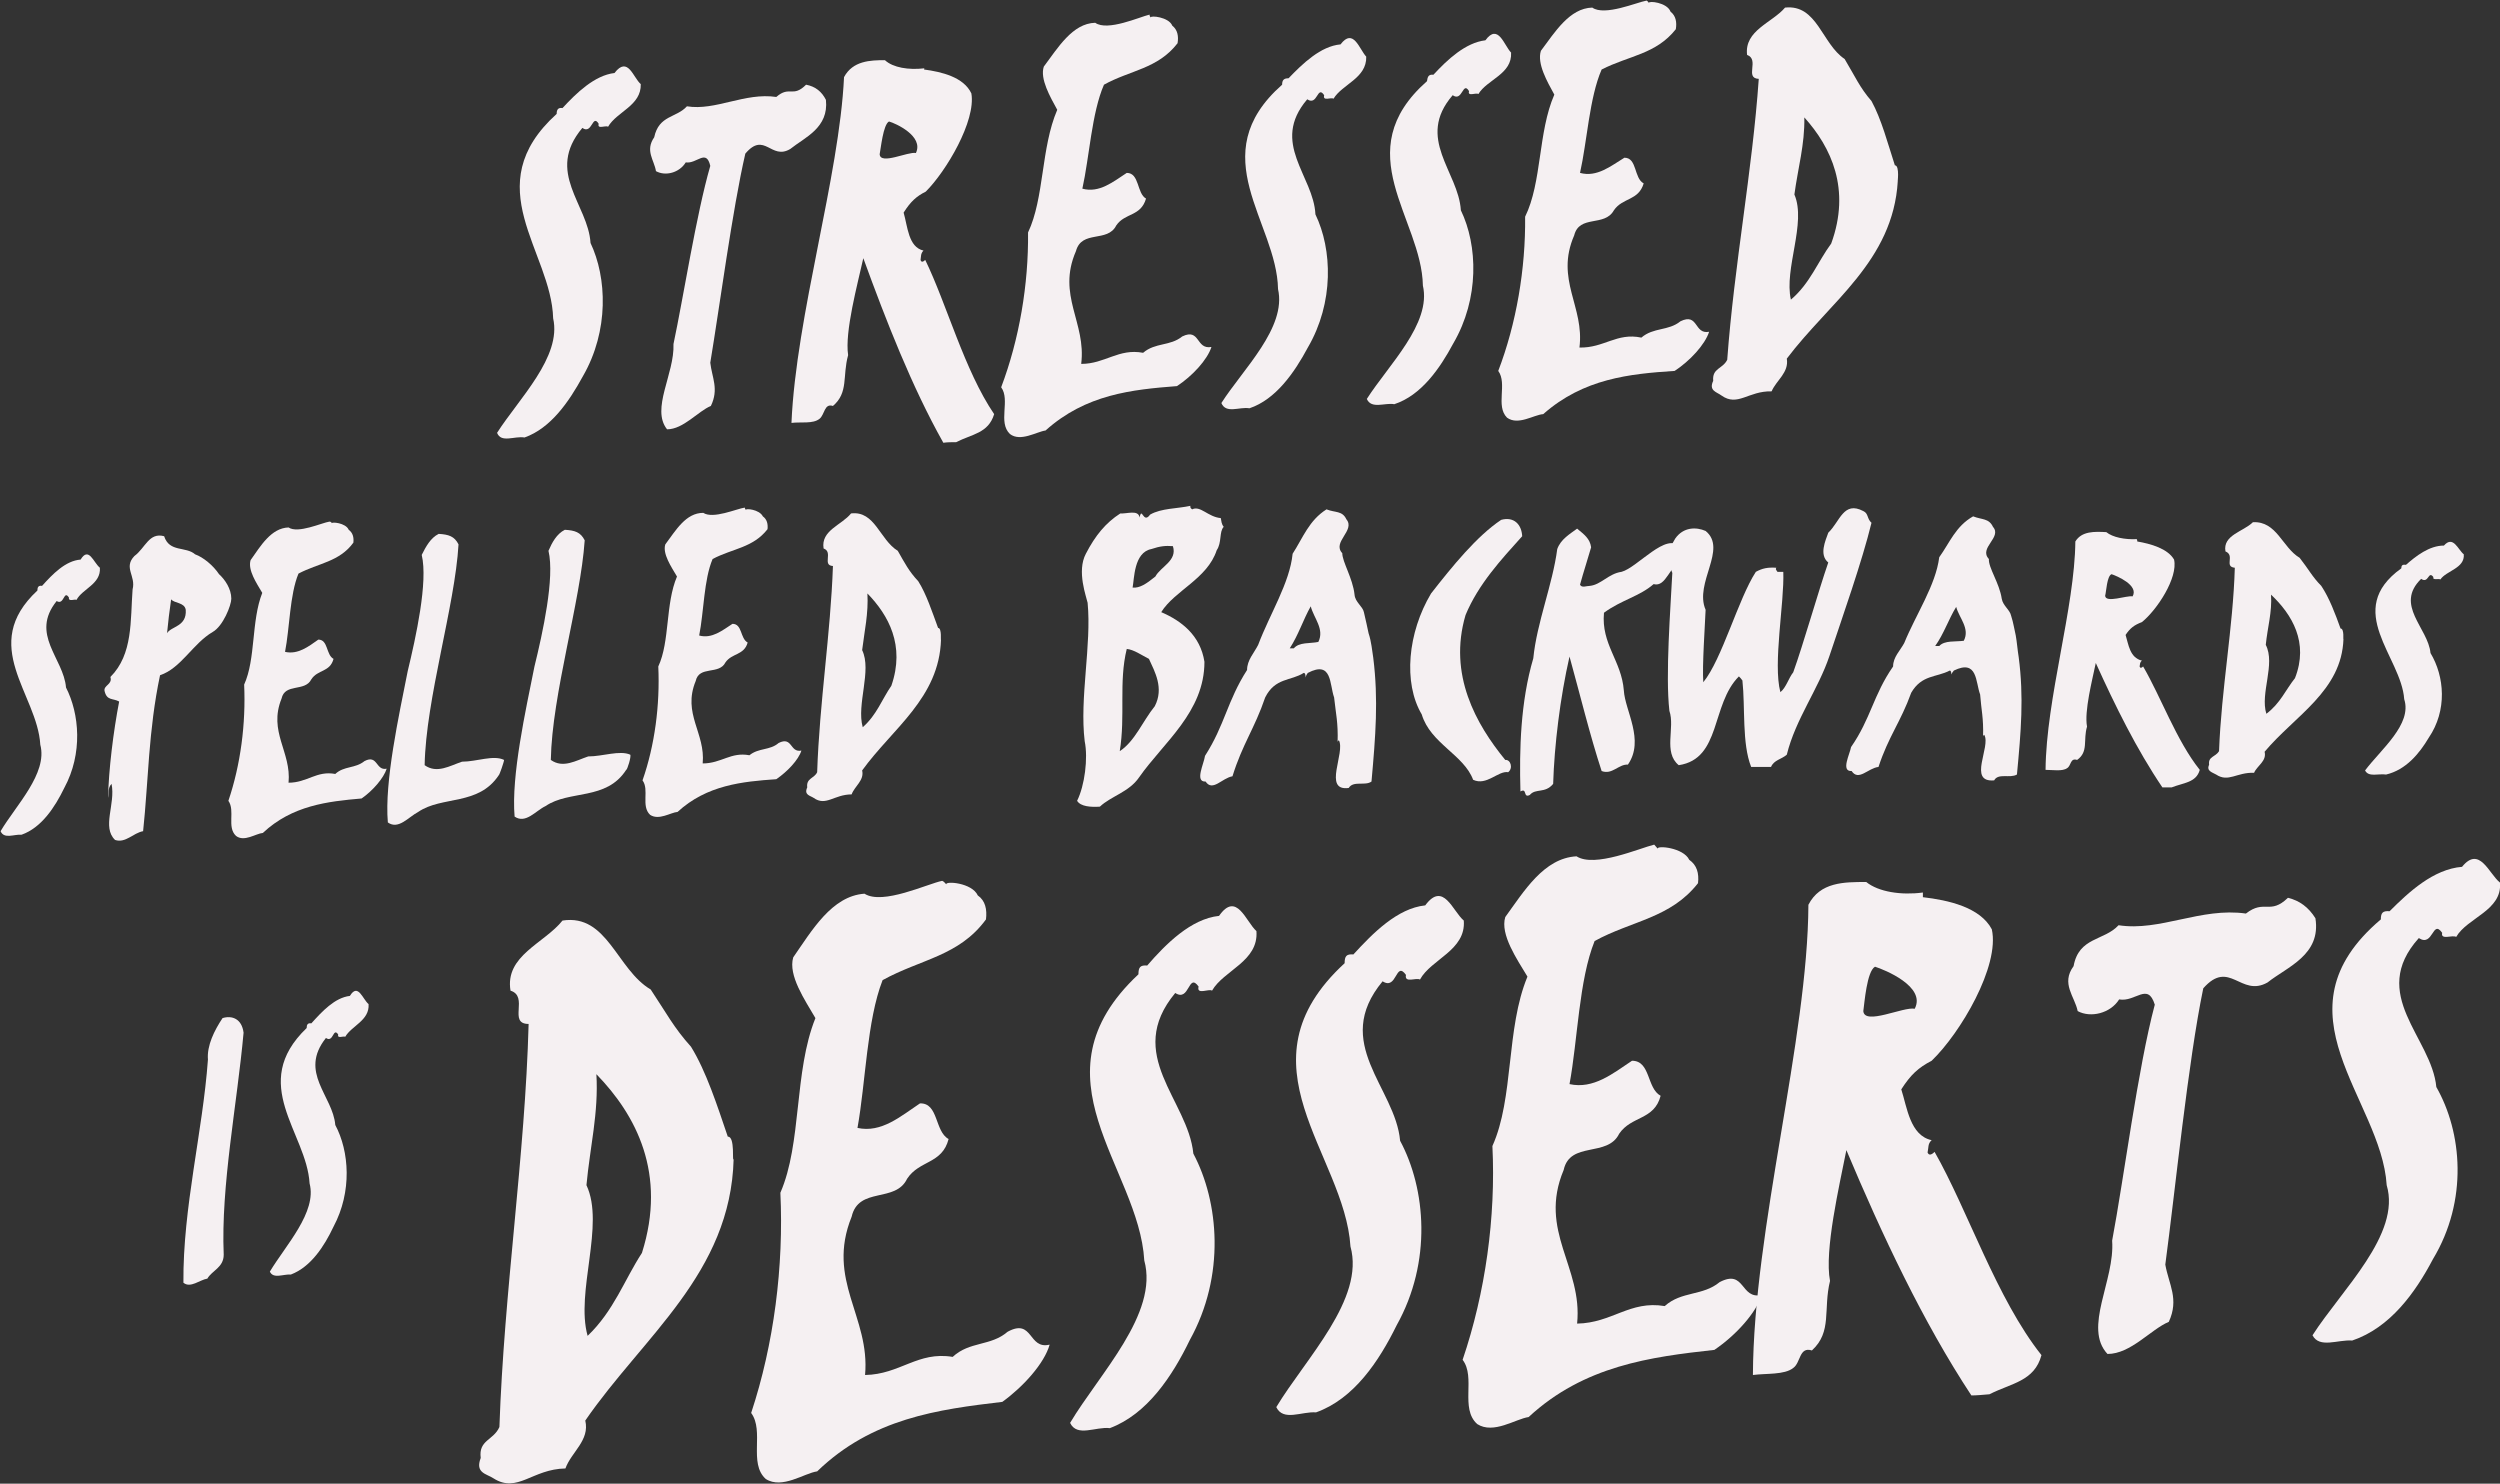 <?xml version="1.0" encoding="utf-8"?>
<!-- Generator: Adobe Illustrator 19.1.0, SVG Export Plug-In . SVG Version: 6.00 Build 0)  -->
<svg version="1.1" id="Layer_1" xmlns="http://www.w3.org/2000/svg" xmlns:xlink="http://www.w3.org/1999/xlink" x="0px" y="0px"
	 viewBox="0 0 428 254" style="enable-background:new 0 0 428 254;" xml:space="preserve">
<rect x="0" y="0" width="428" height="254" fill="#333333" stroke="none"/>
<style type="text/css">
	.st0{fill:#F5F0F2;}
</style>
<g>
	<path class="st0" d="M109.7,14.4c0.1,3.7-4.1,4.7-5.6,7.3c-0.4-0.3-1.9,0.5-1.6-0.5c-1.1-1.8-1.1,1.9-2.8,0.7
		c-6.4,7.6,1,13.1,1.4,19.7c2.8,5.9,3.2,15-1.3,22.8c-2.4,4.4-5.5,8.9-10,10.5c-1.7-0.3-4,1-4.7-0.8c3.7-5.8,11.1-13,9.6-19.6
		C94.4,43,81.6,31.9,95.3,19.5c0-0.8,0.3-1.1,1-1c2.4-2.6,5.5-5.6,8.9-6C107.5,9.5,108.4,13.3,109.7,14.4"/>
	<path class="st0" d="M141.4,17.1c0.5,4.8-3.6,6.4-6.1,8.4c-3.3,2-4.4-3.1-7.7,0.8c-2.2,9.5-4.4,26.2-6,35.8
		c0.3,2.6,1.5,4.5,0.1,7.4c-2.2,0.9-4.7,4-7.5,4c-2.8-3.5,1.3-9.5,1.1-14.6c1.7-8,3.9-22.2,6.3-30.5c-0.7-3-2.3-0.3-4.2-0.6
		c-1.1,1.8-3.5,2.4-5.1,1.5c-0.3-1.9-1.9-3.5-0.3-5.8c0.8-3.8,3.8-3.3,5.6-5.3c4.9,0.8,9.9-2.4,15.3-1.6c2.3-2,2.8,0.2,5.1-2.1
		C139.6,14.8,140.7,15.7,141.4,17.1"/>
	<path class="st0" d="M152.2,20.8c-1,0.5-1.4,4.6-1.6,5.6c0.1,1.9,4.9-0.5,6.2-0.2C158.2,23.3,153.3,21.1,152.2,20.8 M158.2,11.9
		c3,0.4,6.8,1.3,8.1,4.1c0.8,4.7-4.3,13.3-7.8,16.8c-1.6,0.8-2.6,1.7-3.8,3.6c0.7,2.4,0.8,5.9,3.4,6.5c-0.5,0.5-0.4,1-0.5,1.6
		c0.1,0.4,0.4,0.4,0.8,0c3.7,7.6,6.7,18.9,11.8,26.4c-1,3.3-3.8,3.4-6.5,4.8c-0.8,0-1.5,0-2.2,0.1c-5.4-9.6-9.8-20.9-13.7-31.6
		c-1,4.5-3.2,12.6-2.6,16.6c-1,3.6,0.1,6.4-2.6,8.7c-1.5-0.5-1.4,1.5-2.3,2.2c-1.1,0.9-3.2,0.5-4.8,0.7c0.8-18.4,8.2-42.2,9-59.2
		c1.5-2.8,4.5-2.9,7-2.9c1.4,1.3,4.1,1.7,6.7,1.4C158.3,11.5,158.2,11.7,158.2,11.9"/>
	<path class="st0" d="M197,3c-0.1-0.4,3.1-0.1,3.7,1.4c0.9,0.7,1.1,1.8,0.9,3c-3.4,4.4-8.1,4.6-12.6,7.1c-2.1,4.8-2.5,12.4-3.7,17.8
		c2.9,0.8,5.3-1.2,7.6-2.7c2.2,0,1.7,3.5,3.3,4.4c-0.9,3.1-3.6,2.4-5.1,4.6c-1.5,3-5.9,0.7-6.9,4.4c-3.3,7.6,1.8,12.2,0.9,19.3
		c4.1,0,6.4-2.7,10.6-1.9c2.1-1.8,4.6-1.1,6.7-2.8c3.1-1.5,2.3,2.3,5,1.8c-0.7,2.2-3.3,5-5.9,6.7c-7.7,0.6-15.6,1.4-22.5,7.6
		c-1.5,0.2-4.3,2-6.1,0.6c-2.1-2,0.1-5.8-1.5-8c3.1-8.2,4.7-17.6,4.6-26.5c2.8-5.9,2.2-14.5,5-21c-1.2-2.2-3-5.3-2.3-7.4
		c2.4-3.2,4.9-7.4,8.8-7.5c2.1,1.5,7.6-1,9.3-1.4C196.8,2.7,196.9,2.9,197,3"/>
	<path class="st0" d="M233.9,9.7c0.1,3.7-4.1,4.7-5.6,7.2c-0.4-0.3-1.9,0.5-1.6-0.6c-1.2-1.8-1.1,1.9-2.9,0.7
		c-6.4,7.5,1.1,13.1,1.4,19.7c2.9,6,3.2,15.1-1.3,22.8c-2.3,4.3-5.5,8.9-10,10.4c-1.7-0.3-4,1-4.8-0.9c3.7-5.8,11.2-12.9,9.7-19.5
		c-0.2-11.5-13-22.9,0.7-35c0-0.8,0.3-1.1,1.1-1.1c2.4-2.5,5.5-5.5,8.9-5.8C231.7,4.7,232.7,8.4,233.9,9.7"/>
	<path class="st0" d="M258.7,9c0.2,3.7-4.1,4.6-5.6,7.1c-0.4-0.3-1.9,0.5-1.6-0.5c-1.1-1.8-1.1,1.9-2.8,0.7
		c-6.4,7.4,1,13.1,1.4,19.7c2.9,6,3.2,15.1-1.3,22.8c-2.3,4.3-5.5,8.9-10.1,10.4c-1.6-0.3-3.9,0.9-4.7-0.9
		c3.7-5.8,11.1-12.9,9.6-19.4c-0.2-11.5-13-22.9,0.7-35c0.1-0.8,0.3-1.2,1.1-1.1c2.4-2.6,5.5-5.5,8.9-5.9
		C256.5,3.9,257.5,7.8,258.7,9"/>
	<path class="st0" d="M282.3,0.5c-0.1-0.4,3.1-0.1,3.7,1.5c0.9,0.7,1.1,1.8,0.9,3c-3.4,4.3-8,4.5-12.7,6.9
		c-2.1,4.8-2.5,12.4-3.7,17.7c2.9,0.8,5.3-1.2,7.6-2.6c2.2,0,1.6,3.5,3.3,4.4c-0.9,3-3.6,2.4-5.1,4.6c-1.6,2.9-5.9,0.7-6.8,4.3
		c-3.3,7.6,1.8,12.2,0.9,19.2c4.2,0.1,6.4-2.6,10.6-1.7c2.1-1.8,4.6-1.1,6.7-2.8c3.1-1.5,2.3,2.3,4.9,1.8c-0.7,2.2-3.3,5-5.9,6.7
		c-7.7,0.5-15.6,1.3-22.5,7.4c-1.6,0.1-4.3,2-6.2,0.6c-2-2,0.1-5.8-1.5-8c3.1-8.1,4.7-17.5,4.6-26.4c2.9-5.9,2.2-14.5,5-20.9
		c-1.2-2.2-3-5.3-2.3-7.5c2.4-3.2,4.9-7.3,8.8-7.4c2.1,1.5,7.6-0.9,9.3-1.2C282.1,0.2,282.2,0.4,282.3,0.5"/>
	<path class="st0" d="M308.9,20.1c0.1,4.6-1.1,8.7-1.7,13.2c2.1,4.9-1.8,12.7-0.6,18c3.3-2.8,4.6-6.5,6.9-9.6
		C316.9,32.4,313.5,25.2,308.9,20.1 M320.4,17.3c1.7,3.1,2.8,7.3,4,11c0.9,0,0.4,3.3,0.5,2.7c-0.8,13.7-11.7,20.7-19,30.4
		c0.4,2.4-1.8,3.7-2.6,5.6c-4-0.1-5.8,2.7-8.6,0.7c-0.8-0.6-2.2-0.8-1.4-2.5c-0.2-2.2,1.6-2,2.4-3.6c1.2-16.3,4.3-32.3,5.4-48.1
		c-2.5-0.1,0.2-3.3-2-4.1c-0.5-4.2,4.3-5.5,6.5-8.1c5.5-0.6,6.3,6.2,10.2,8.8C317.6,13.1,318.4,15,320.4,17.3"/>
	<path class="st0" d="M17.1,97.2c0.2,2.8-3,3.6-4,5.5c-0.3-0.2-1.4,0.4-1.3-0.4c-0.9-1.4-0.8,1.4-2.1,0.6c-4.6,5.7,1.2,9.8,1.6,14.8
		c2.3,4.5,2.9,11.3-0.3,17.2c-1.6,3.3-3.9,6.8-7.3,8c-1.3-0.1-3,0.8-3.6-0.6c2.6-4.4,8.1-9.9,6.8-14.8c-0.5-8.7-10.6-17-0.5-26.4
		c0-0.6,0.2-0.9,0.8-0.8c1.8-2,4-4.3,6.6-4.5C15.2,93.5,16,96.3,17.1,97.2"/>
	<path class="st0" d="M29.3,102.6c-0.3,2-0.5,3.8-0.7,5.8c0.7-1.2,3.4-1.1,3.2-4C31.6,103.1,29.8,103.3,29.3,102.6 M36.4,108.2
		c-3.4,2-5.4,6.2-9,7.4c-2,9.4-2,18.3-2.9,26.7c-1.7,0.3-3,2.1-4.8,1.5c-2.3-2.2,0.1-6.1-0.6-9.6c-0.7,0.7-0.4,1.6-0.6,2.4
		c0.1-4.8,0.9-11.3,1.9-16.5c-1.1-0.6-2.1-0.1-2.5-1.8c-0.2-1,1.4-1.1,1-2.4c3.9-3.9,3.4-9.7,3.8-15c0.6-2.3-1.6-3.7,0.3-5.7
		c1.9-1.4,2.5-4.1,5.1-3.4c0.9,2.8,3.7,1.7,5.3,3.1c1.4,0.5,3.1,1.9,4.1,3.4c1,0.9,2.1,2.5,2.1,4.2
		C39.6,103.6,38.2,107.2,36.4,108.2"/>
	<path class="st0" d="M56.8,89.6c-0.1-0.3,2.4-0.1,2.9,1.1c0.7,0.5,0.9,1.3,0.8,2.2c-2.4,3.3-6,3.5-9.4,5.3
		c-1.5,3.6-1.5,9.3-2.3,13.4c2.2,0.5,4-0.9,5.7-2.1c1.7,0,1.3,2.6,2.6,3.3c-0.6,2.3-2.7,1.8-3.8,3.5c-1.1,2.2-4.5,0.6-5.1,3.3
		c-2.3,5.7,1.7,9.1,1.2,14.4c3.2,0,4.8-2.1,8-1.5c1.5-1.4,3.4-0.9,5-2.2c2.3-1.2,1.9,1.7,3.8,1.3c-0.5,1.6-2.4,3.8-4.3,5.1
		c-5.8,0.5-11.9,1.2-16.9,5.9c-1.2,0.1-3.2,1.6-4.6,0.5c-1.6-1.5-0.1-4.3-1.3-6c2.1-6.2,3-13.2,2.7-19.9c2-4.4,1.2-10.9,3.1-15.7
		c-1-1.7-2.5-3.9-2-5.6c1.7-2.4,3.5-5.5,6.5-5.6c1.6,1.1,5.7-0.8,7-1C56.7,89.3,56.8,89.5,56.8,89.6"/>
	<path class="st0" d="M85.4,132.7c-3.5,5.3-9.7,3.5-13.8,6.3c-1.7,0.9-3.4,3.1-5.2,1.8c-0.6-7,1.9-18.3,3.4-25.9
		c1.4-5.8,3.5-15.3,2.4-19.9c0.7-1.4,1.5-2.9,2.9-3.6c1.7,0.1,2.7,0.4,3.4,1.8c-0.6,10.5-5.6,26.5-5.8,37.8c2.1,1.5,4.3,0.1,6.4-0.6
		c2.5,0,5.4-1.2,7.2-0.3C86.3,130.4,85.5,132.7,85.4,132.7"/>
	<path class="st0" d="M107.2,131.8c-3.4,5.3-9.7,3.4-13.8,6.2c-1.7,0.8-3.4,3.1-5.3,1.8c-0.6-7,1.9-18.2,3.4-25.7
		c1.4-5.7,3.5-15.2,2.4-19.8c0.6-1.4,1.4-2.9,2.8-3.6c1.7,0.1,2.7,0.4,3.4,1.8c-0.7,10.5-5.6,26.4-5.8,37.6c2.1,1.5,4.3,0.1,6.4-0.6
		c2.5,0,5.4-1.1,7.2-0.3C108.1,129.5,107.4,131.8,107.2,131.8"/>
	<path class="st0" d="M127.7,87.3c-0.1-0.3,2.3-0.1,2.9,1.1c0.7,0.5,0.9,1.3,0.8,2.2c-2.5,3.2-6,3.3-9.4,5.1
		c-1.5,3.5-1.5,9.1-2.3,13.1c2.2,0.6,4-0.9,5.7-2c1.7,0,1.3,2.5,2.6,3.2c-0.6,2.2-2.7,1.8-3.8,3.4c-1.1,2.2-4.5,0.5-5.1,3.2
		c-2.3,5.6,1.7,8.9,1.2,14.1c3.2,0,4.8-2,8-1.4c1.6-1.3,3.5-0.8,5-2.1c2.4-1.2,1.9,1.7,3.9,1.3c-0.5,1.6-2.4,3.6-4.3,4.9
		c-5.8,0.4-11.9,1-16.9,5.6c-1.2,0.1-3.2,1.5-4.7,0.5c-1.6-1.5-0.1-4.3-1.3-5.9c2.1-6,3-12.9,2.7-19.5c2-4.3,1.2-10.7,3.2-15.4
		c-1-1.7-2.5-3.9-2-5.5c1.8-2.4,3.5-5.4,6.5-5.4c1.7,1.1,5.7-0.7,7.1-0.9C127.5,87,127.6,87.2,127.7,87.3"/>
	<path class="st0" d="M148.5,101.6c0.2,3.4-0.5,6.4-0.9,9.7c1.7,3.5-1,9.3,0.1,13.2c2.4-2.1,3.3-4.8,4.9-7.1
		C155,110.5,152.1,105.3,148.5,101.6 M157.2,99.5c1.4,2.2,2.4,5.3,3.4,8c0.7,0,0.4,2.4,0.5,2c-0.3,10-8.3,15.2-13.5,22.4
		c0.4,1.7-1.3,2.7-1.8,4.1c-3,0-4.4,2.1-6.5,0.6c-0.6-0.4-1.7-0.5-1.1-1.8c-0.2-1.6,1.2-1.5,1.7-2.6c0.4-12,2.3-23.7,2.7-35.3
		c-1.9-0.1,0.1-2.4-1.6-3c-0.5-3.1,3.1-4,4.7-6c4.1-0.5,4.9,4.5,8,6.4C154.9,96.4,155.6,97.8,157.2,99.5"/>
	<path class="st0" d="M197.1,94c-3,0.6-2.9,5.1-3.2,6.6c1.2,0.1,2.3-0.6,3.9-1.9c0.9-1.7,3.8-2.7,3-5.2
		C199.5,93.4,198.6,93.5,197.1,94 M192.9,111.1c-1.4,5.7-0.2,11.4-1.2,17.5c2.6-1.7,3.9-5.1,6-7.7c1.6-3.1,0-5.9-1-8.1
		C195.5,112.2,194.1,111.2,192.9,111.1 M185.9,94.8c1.6-3.1,3.4-5.3,5.9-6.9c1.1,0.1,3.1-0.7,3.3,0.7c0.4-2,0.6,1.2,1.8-0.5
		c1.9-1.1,4.6-1,6.9-1.5c-0.1,0.4,0.2,0.5,0.3,0.6c1.4-0.7,2.7,1.3,4.9,1.5c0.1,0.5,0.1,1,0.5,1.5c-0.8,0.8-0.3,2.7-1.2,4
		c-1.6,4.9-7.2,6.9-9.5,10.6c3.5,1.5,6.7,4,7.4,8.5c0,8.6-7,13.8-11.2,19.8c-1.7,2.5-4.8,3.2-6.7,5c-1.5,0.1-3.3,0-3.9-1
		c1.3-2.6,1.9-7.3,1.3-10.2c-0.9-7.4,1.2-16.5,0.5-23.7C186,102.2,184.3,97.8,185.9,94.8"/>
	<path class="st0" d="M224.4,103.8c-1.3,2.3-2.1,4.9-3.6,7.2h0.7c0.9-1.1,2.8-0.8,4.2-1.1C226.8,107.7,224.9,105.8,224.4,103.8
		 M235.1,112.6c0.9,7.2,0.4,13.4-0.3,21.2c-1.1,0.8-3.1-0.2-3.9,1.1c-4.5,0.6-0.5-6.1-1.7-8.2c0,0.1-0.2,0.2-0.2,0.3
		c0.1-3.3-0.3-4.8-0.6-7.6c-0.8-2.2-0.3-6.4-4.5-4.2c-0.1,0.1-0.2,0.3-0.3,0.5c-0.2,0.9,0.1-0.5-0.4-0.5c-2.2,1.4-4.9,0.8-6.6,4.2
		c-1.8,5.3-3.9,8-5.6,13.5c-1.8,0.3-3.4,2.7-4.6,0.9c-1.9,0.1-0.3-3-0.1-4.4c3.4-5.3,3.8-9.4,7.2-14.7c0-1.7,1.2-2.9,1.9-4.3
		c2-5.3,5.4-10.6,5.9-15.6c1.8-2.8,2.8-5.7,5.8-7.6c1.5,0.6,2.7,0.2,3.4,1.7c1.6,1.9-2.5,3.9-0.7,5.8c0,1.5,1.8,4.3,2.1,7.1
		c0.1,1.3,1.4,2,1.6,3c0.3,1.2,0.6,2.7,0.8,3.6C234.8,109.9,234.9,111.4,235.1,112.6"/>
	<path class="st0" d="M260.6,91.8c-3.6,4-7.5,8.2-9.7,13.5c-3,10.2,1.8,18.7,6.8,24.8c0.9-0.1,1.4,1.4,0.5,2.1
		c-1.7-0.3-3.7,2.4-6,1.3c-1.6-4.3-7.3-6.2-8.8-11.2c-3.2-5.4-2.4-14,1.6-20.7c3.6-4.6,7.8-9.8,12-12.6
		C259.2,88.4,260.5,89.8,260.6,91.8"/>
	<path class="st0" d="M272.4,93.7c-0.6,2.1-1.3,4.2-1.9,6.4c0.3,0.6,1.1,0.2,1.7,0.2c1.9-0.2,3.2-2.1,5.4-2.4c2.7-0.7,7.8-7,10-4.2
		c0.6,0.7,0.6,1.3,0.4,2.4c-2.2,0.6-2.7,4.5-4.9,3.9c-2.4,2.1-5.5,2.7-8.5,4.9c-0.5,5.4,3,8.2,3.4,13.3c0.2,3.5,3.6,8.5,0.7,12.7
		c-1.6-0.1-2.7,1.8-4.5,1.1c-2-6.1-3.7-13.1-5.5-19.6c-1.6,7-2.6,15.2-2.8,21.8c-1.4,1.7-3,0.7-4,1.9c-1.2,0.6-0.4-1.3-1.6-0.6
		c-0.2-7.2,0-15.3,2.2-22.8c0.6-6.1,3.3-12.6,4.1-18.7c0.6-1.7,2.2-2.6,3.4-3.5C271.2,91.5,272.2,92.2,272.4,93.7"/>
	<path class="st0" d="M320.4,89.5c-1.6,6.6-5,16.2-7.2,22.8c-1.9,5.7-5.8,10.8-7.3,16.9c-0.9,0.8-2.2,0.9-2.7,2.1
		c-1.2,0-2.2,0-3.4,0c-1.6-4-1-10.2-1.5-14.8c-0.2-0.3-0.4-0.5-0.6-0.7c-4.8,4.8-3,14.1-10.3,15.2c-2.7-2.2-0.6-6.4-1.6-9.3
		c-0.7-6.1,0.2-17.6,0.5-23.6c-0.8-2-0.9-3.7,0.5-5.9c1.4-2,3.6-2,5.2-1.3c3.8,3.1-2,8.9,0,13.5c-0.1,2.6-0.6,9.5-0.4,12.4
		c3.2-3.9,6-14.3,9-18.9c1.1-0.6,2-0.8,3.5-0.7c-0.2,0.3,0.1,0.5,0.2,0.7c0.4,0,0.7,0,1,0c0.2,5.3-1.8,15.7-0.5,20.6
		c1-0.8,1.4-2.4,2.2-3.4c1.7-4.7,4.4-14.2,6-18.8c-1.6-1.3-0.5-3.7,0-5.1c2-1.9,2.6-5.5,6-3.7C319.9,87.9,319.6,88.8,320.4,89.5"/>
	<path class="st0" d="M334.9,103.9c-1.3,2.1-2.1,4.6-3.6,6.7h0.7c0.9-1,2.8-0.7,4.2-0.9C337.3,107.6,335.4,105.8,334.9,103.9
		 M345.6,112.5c0.9,6.9,0.4,12.7-0.3,20.1c-1.2,0.7-3.2-0.3-3.9,1c-4.6,0.4-0.5-5.8-1.7-7.8c-0.1,0.1-0.2,0.1-0.2,0.3
		c0.1-3.2-0.3-4.5-0.5-7.2c-0.8-2.1-0.4-6.1-4.5-4.1c-0.1,0.1-0.2,0.3-0.3,0.4c-0.2,0.8,0-0.4-0.4-0.4c-2.3,1.2-4.8,0.7-6.6,3.8
		c-1.8,5-3.9,7.5-5.6,12.7c-1.8,0.2-3.4,2.5-4.6,0.7c-1.9,0.1-0.3-2.9-0.1-4.1c3.4-4.9,3.8-8.9,7.2-13.8c0-1.6,1.2-2.7,1.9-4
		c2-4.9,5.4-9.9,6-14.7c1.8-2.5,2.8-5.3,5.8-7c1.5,0.6,2.7,0.3,3.4,1.8c1.6,1.8-2.5,3.6-0.7,5.5c-0.1,1.5,1.8,4.1,2.2,6.8
		c0.2,1.2,1.4,1.9,1.6,2.9c0.4,1.2,0.6,2.6,0.8,3.4C345.3,109.9,345.4,111.3,345.6,112.5"/>
	<path class="st0" d="M361.5,98.3c-0.8,0.3-0.9,3-1.1,3.7c0.1,1.3,3.7-0.1,4.7,0.1C366.2,100.2,362.4,98.6,361.5,98.3 M365.9,92.7
		c2.3,0.4,5.2,1.2,6.3,3.1c0.7,3.1-2.9,8.6-5.5,10.7c-1.3,0.5-2,1-2.8,2.2c0.5,1.6,0.7,3.9,2.8,4.4c-0.4,0.3-0.3,0.6-0.4,1
		c0.1,0.3,0.3,0.3,0.6,0c3,5.1,5.7,12.7,9.7,17.7c-0.6,2.2-2.8,2.2-4.8,3h-1.6c-4.4-6.5-8.1-14-11.4-21.3c-0.6,2.9-2,8.3-1.5,10.9
		c-0.7,2.3,0.3,4.3-1.7,5.7c-1.2-0.4-1,1-1.7,1.4c-0.8,0.6-2.5,0.3-3.7,0.3c0.1-12.2,5-27.8,5.1-39.1c1.1-1.8,3.3-1.7,5.3-1.6
		c1.1,0.9,3.2,1.3,5.2,1.2C365.9,92.4,365.9,92.6,365.9,92.7"/>
	<path class="st0" d="M388.8,101.8c0.2,3-0.6,5.6-0.9,8.6c1.7,3.3-1,8.3,0.1,11.8c2.4-1.8,3.3-4.1,4.9-6.1
		C395.3,110,392.4,105.2,388.8,101.8 M397.4,100.3c1.4,2.1,2.4,4.8,3.3,7.3c0.7,0,0.4,2.1,0.5,1.8c-0.3,8.9-8.3,13.1-13.5,19.3
		c0.4,1.6-1.3,2.4-1.8,3.6c-3-0.1-4.4,1.7-6.5,0.3c-0.7-0.4-1.7-0.6-1.2-1.7c-0.2-1.4,1.1-1.3,1.7-2.3c0.4-10.7,2.4-21.1,2.7-31.4
		c-1.9-0.2,0.1-2.1-1.6-2.8c-0.5-2.8,3.1-3.4,4.7-5c4.1-0.2,5,4.3,8,6.1C395.2,97.4,395.9,98.8,397.4,100.3"/>
	<path class="st0" d="M421.8,94.9c0.2,2.4-3,2.8-4,4.3c-0.3-0.2-1.4,0.2-1.2-0.4c-0.9-1.2-0.8,1.2-2.1,0.3
		c-4.6,4.5,1.2,8.4,1.6,12.7c2.4,4,2.9,9.8-0.3,14.5c-1.6,2.7-3.9,5.5-7.3,6.3c-1.3-0.2-3,0.5-3.6-0.7c2.7-3.6,8.1-7.9,6.7-12.2
		c-0.5-7.3-10.5-15.2-0.5-22.4c0-0.5,0.2-0.7,0.8-0.6c1.7-1.5,4-3.3,6.5-3.3C420,91.6,420.8,94.1,421.8,94.9"/>
	<path class="st0" d="M41.7,176.8c-1.1,12.2-3.9,26.2-3.4,38c0,2.2-2,2.7-2.8,4.1c-1.3,0.2-2.9,1.7-4.1,0.7
		c-0.1-12.9,3.3-25.8,4.2-38.2c-0.2-2.4,1.1-5,2.5-7.1C39.7,173.8,41.4,174.4,41.7,176.8"/>
	<path class="st0" d="M63.1,171.9c0.2,2.8-2.9,3.7-4,5.6c-0.3-0.2-1.4,0.4-1.2-0.4c-0.9-1.3-0.8,1.5-2.1,0.6
		c-4.7,5.9,1.2,9.9,1.6,14.9c2.4,4.5,2.9,11.4-0.3,17.4c-1.6,3.4-3.9,6.9-7.3,8.2c-1.3-0.1-3,0.8-3.6-0.5c2.7-4.5,8.1-10.2,6.8-15.1
		c-0.5-8.7-10.5-17-0.5-26.6c0-0.6,0.2-0.9,0.8-0.8c1.8-2,4-4.4,6.6-4.7C61.3,168.2,62.1,171.1,63.1,171.9"/>
	<path class="st0" d="M102.1,183.9c0.4,6.6-1.1,12.5-1.7,19c3.2,6.8-1.9,18.3,0.2,25.8c4.5-4.3,6.3-9.6,9.3-14.2
		C114.2,200.9,108.9,190.9,102.1,183.9 M118.3,179.2c2.6,4.2,4.5,10.1,6.3,15.4c1.3-0.1,0.7,4.7,1,3.8
		c-0.5,19.6-15.5,30.4-25.4,44.8c0.8,3.4-2.4,5.4-3.4,8.2c-5.7,0.1-8.2,4.3-12.3,1.7c-1.2-0.8-3.2-0.9-2.2-3.5
		c-0.4-3.1,2.2-3,3.2-5.3c0.8-23.4,4.4-46.4,5-69c-3.6,0,0.1-4.7-3.1-5.7c-1-6,5.8-8.1,8.9-12c7.7-1.2,9.3,8.4,15.1,11.8
		C114,173.3,115.4,176,118.3,179.2"/>
	<path class="st0" d="M162,151.4c-0.2-0.6,4.4-0.3,5.4,1.9c1.3,0.9,1.6,2.4,1.4,4.1c-4.6,6.3-11.2,6.8-17.7,10.4
		c-2.7,6.9-2.9,17.6-4.3,25.3c4.1,0.9,7.4-2,10.7-4.2c3.2-0.1,2.5,4.8,4.9,6.1c-1.1,4.3-5,3.6-7.1,6.8c-2,4.2-8.3,1.3-9.5,6.5
		c-4.4,10.9,3.2,17.1,2.3,27.1c6-0.1,9-4.1,15-3.1c2.9-2.7,6.5-1.8,9.4-4.3c4.4-2.4,3.5,3.1,7.2,2.2c-0.9,3.2-4.5,7.2-8.1,9.8
		c-11,1.3-22.3,2.8-31.7,11.9c-2.2,0.3-6,3.1-8.8,1.3c-3-2.7-0.2-8.2-2.5-11.3c3.9-11.8,5.6-25.1,5-37.7c3.7-8.5,2.3-20.7,6-29.9
		c-1.8-3.1-4.7-7.3-3.8-10.4c3.2-4.6,6.6-10.5,12.2-10.9c3.1,2,10.8-1.7,13.3-2.2C161.6,150.9,161.8,151.2,162,151.4"/>
	<path class="st0" d="M215.1,159.4c0.4,5.2-5.6,6.7-7.6,10.2c-0.5-0.4-2.7,0.8-2.3-0.7c-1.8-2.5-1.5,2.7-4,1.1
		c-8.8,10.6,2.2,18.3,3.1,27.5c4.4,8.3,5.5,20.9-0.6,31.9c-3,6.2-7.3,12.7-13.7,15.1c-2.4-0.3-5.6,1.6-6.8-0.9
		c5-8.4,15.2-18.7,12.7-27.8c-0.9-16-19.8-31.4-1-49c0-1.2,0.3-1.6,1.5-1.5c3.2-3.7,7.5-8,12.3-8.5
		C211.7,152.5,213.3,157.8,215.1,159.4"/>
	<path class="st0" d="M250.6,157.6c0.4,5.1-5.6,6.6-7.5,10.1c-0.6-0.4-2.7,0.7-2.4-0.8c-1.8-2.5-1.5,2.7-4,1.1
		c-8.8,10.6,2.2,18.2,3,27.3c4.4,8.2,5.5,20.7-0.6,31.6c-3,6.1-7.3,12.6-13.8,14.9c-2.4-0.2-5.6,1.6-6.8-0.9
		c5-8.3,15.2-18.5,12.7-27.5c-1-15.9-19.8-31.2-1-48.5c0-1.2,0.3-1.6,1.5-1.5c3.3-3.6,7.5-7.9,12.3-8.4
		C247.1,150.8,248.7,156,250.6,157.6"/>
	<path class="st0" d="M283.8,145.3c-0.2-0.6,4.4-0.2,5.4,1.9c1.3,0.9,1.7,2.3,1.5,4c-4.7,6-11.3,6.4-17.7,9.9
		c-2.7,6.7-2.9,17-4.3,24.5c4.1,0.9,7.4-1.8,10.7-4c3.2,0,2.5,4.7,4.9,6c-1.1,4.2-5,3.4-7.1,6.5c-2,4.1-8.4,1.2-9.5,6.2
		c-4.4,10.5,3.3,16.6,2.3,26.3c6-0.1,9-4,15-3c2.9-2.6,6.5-1.7,9.4-4.1c4.4-2.3,3.5,3,7.2,2.2c-0.9,3-4.4,6.9-8.1,9.4
		c-10.9,1.2-22.3,2.7-31.8,11.5c-2.2,0.3-6,3-8.8,1.2c-3-2.7-0.2-8-2.5-11c3.9-11.5,5.7-24.4,5.1-36.6c3.7-8.2,2.3-20.1,6-29
		c-1.8-3-4.7-7.2-3.8-10.2c3.2-4.4,6.6-10.1,12.2-10.4c3.1,2,10.8-1.4,13.3-2C283.5,144.9,283.7,145.2,283.8,145.3"/>
	<path class="st0" d="M321,165.5c-1.4,0.8-1.8,6.2-2,7.6c0.2,2.5,6.9-0.8,8.8-0.4C329.8,168.9,322.6,166,321,165.5 M329.2,153.6
		c4.3,0.5,9.8,1.7,11.8,5.5c1.4,6.3-5.4,17.8-10.3,22.5c-2.3,1.2-3.6,2.4-5.2,4.9c1,3.1,1.5,7.9,5.2,8.7c-0.7,0.6-0.5,1.3-0.7,2.1
		c0.2,0.5,0.6,0.5,1.2-0.1c5.7,10,10.6,25.1,18.3,34.8c-1.2,4.5-5.2,4.8-8.9,6.7c-1.2,0.1-2.2,0.2-3.1,0.2
		c-8.3-12.6-15.3-27.5-21.4-42c-1.2,6.1-3.8,17.2-2.8,22.4c-1.2,4.9,0.4,8.7-3.1,11.9c-2.2-0.7-1.9,2.1-3.2,3
		c-1.5,1.2-4.6,0.9-6.9,1.2c0.1-25,9.4-57.5,9.5-80.5c2-3.9,6.1-3.9,9.9-3.9c2.1,1.7,6,2.3,9.7,1.8
		C329.2,153.1,329.2,153.3,329.2,153.6"/>
	<path class="st0" d="M396.4,157.2c1,6.3-4.8,8.3-8.2,11c-4.6,2.6-6.5-4.1-11,1c-2.6,12.5-4.8,34.6-6.5,47.3
		c0.6,3.4,2.4,5.9,0.6,9.8c-3.1,1.3-6.5,5.5-10.5,5.5c-4.2-4.5,1.3-12.6,0.8-19.4c2-10.6,4.4-29.5,7.3-40.4
		c-1.2-3.9-3.3-0.4-6.1-0.9c-1.5,2.4-4.9,3.2-7.1,2c-0.5-2.5-2.9-4.7-0.7-7.7c0.9-5,5.2-4.3,7.7-7c7.1,1.1,14.1-3.1,21.8-2
		c3.2-2.5,4.1,0.3,7.2-2.7C393.7,154.2,395.2,155.3,396.4,157.2"/>
	<path class="st0" d="M428,151.1c0.4,4.8-5.6,6-7.5,9.3c-0.6-0.4-2.7,0.6-2.4-0.7c-1.7-2.4-1.5,2.5-4,0.9c-8.7,9.7,2.2,17,3,25.5
		c4.4,7.7,5.5,19.4-0.6,29.5c-3,5.7-7.3,11.7-13.8,13.9c-2.4-0.2-5.6,1.4-6.8-0.9c5-7.8,15.2-17.3,12.7-25.7
		c-0.9-14.8-19.8-29.6-1-45.5c0-1.1,0.3-1.5,1.5-1.4c3.3-3.3,7.5-7.2,12.4-7.6C424.5,144.7,426.1,149.6,428,151.1"/>
</g>
</svg>

